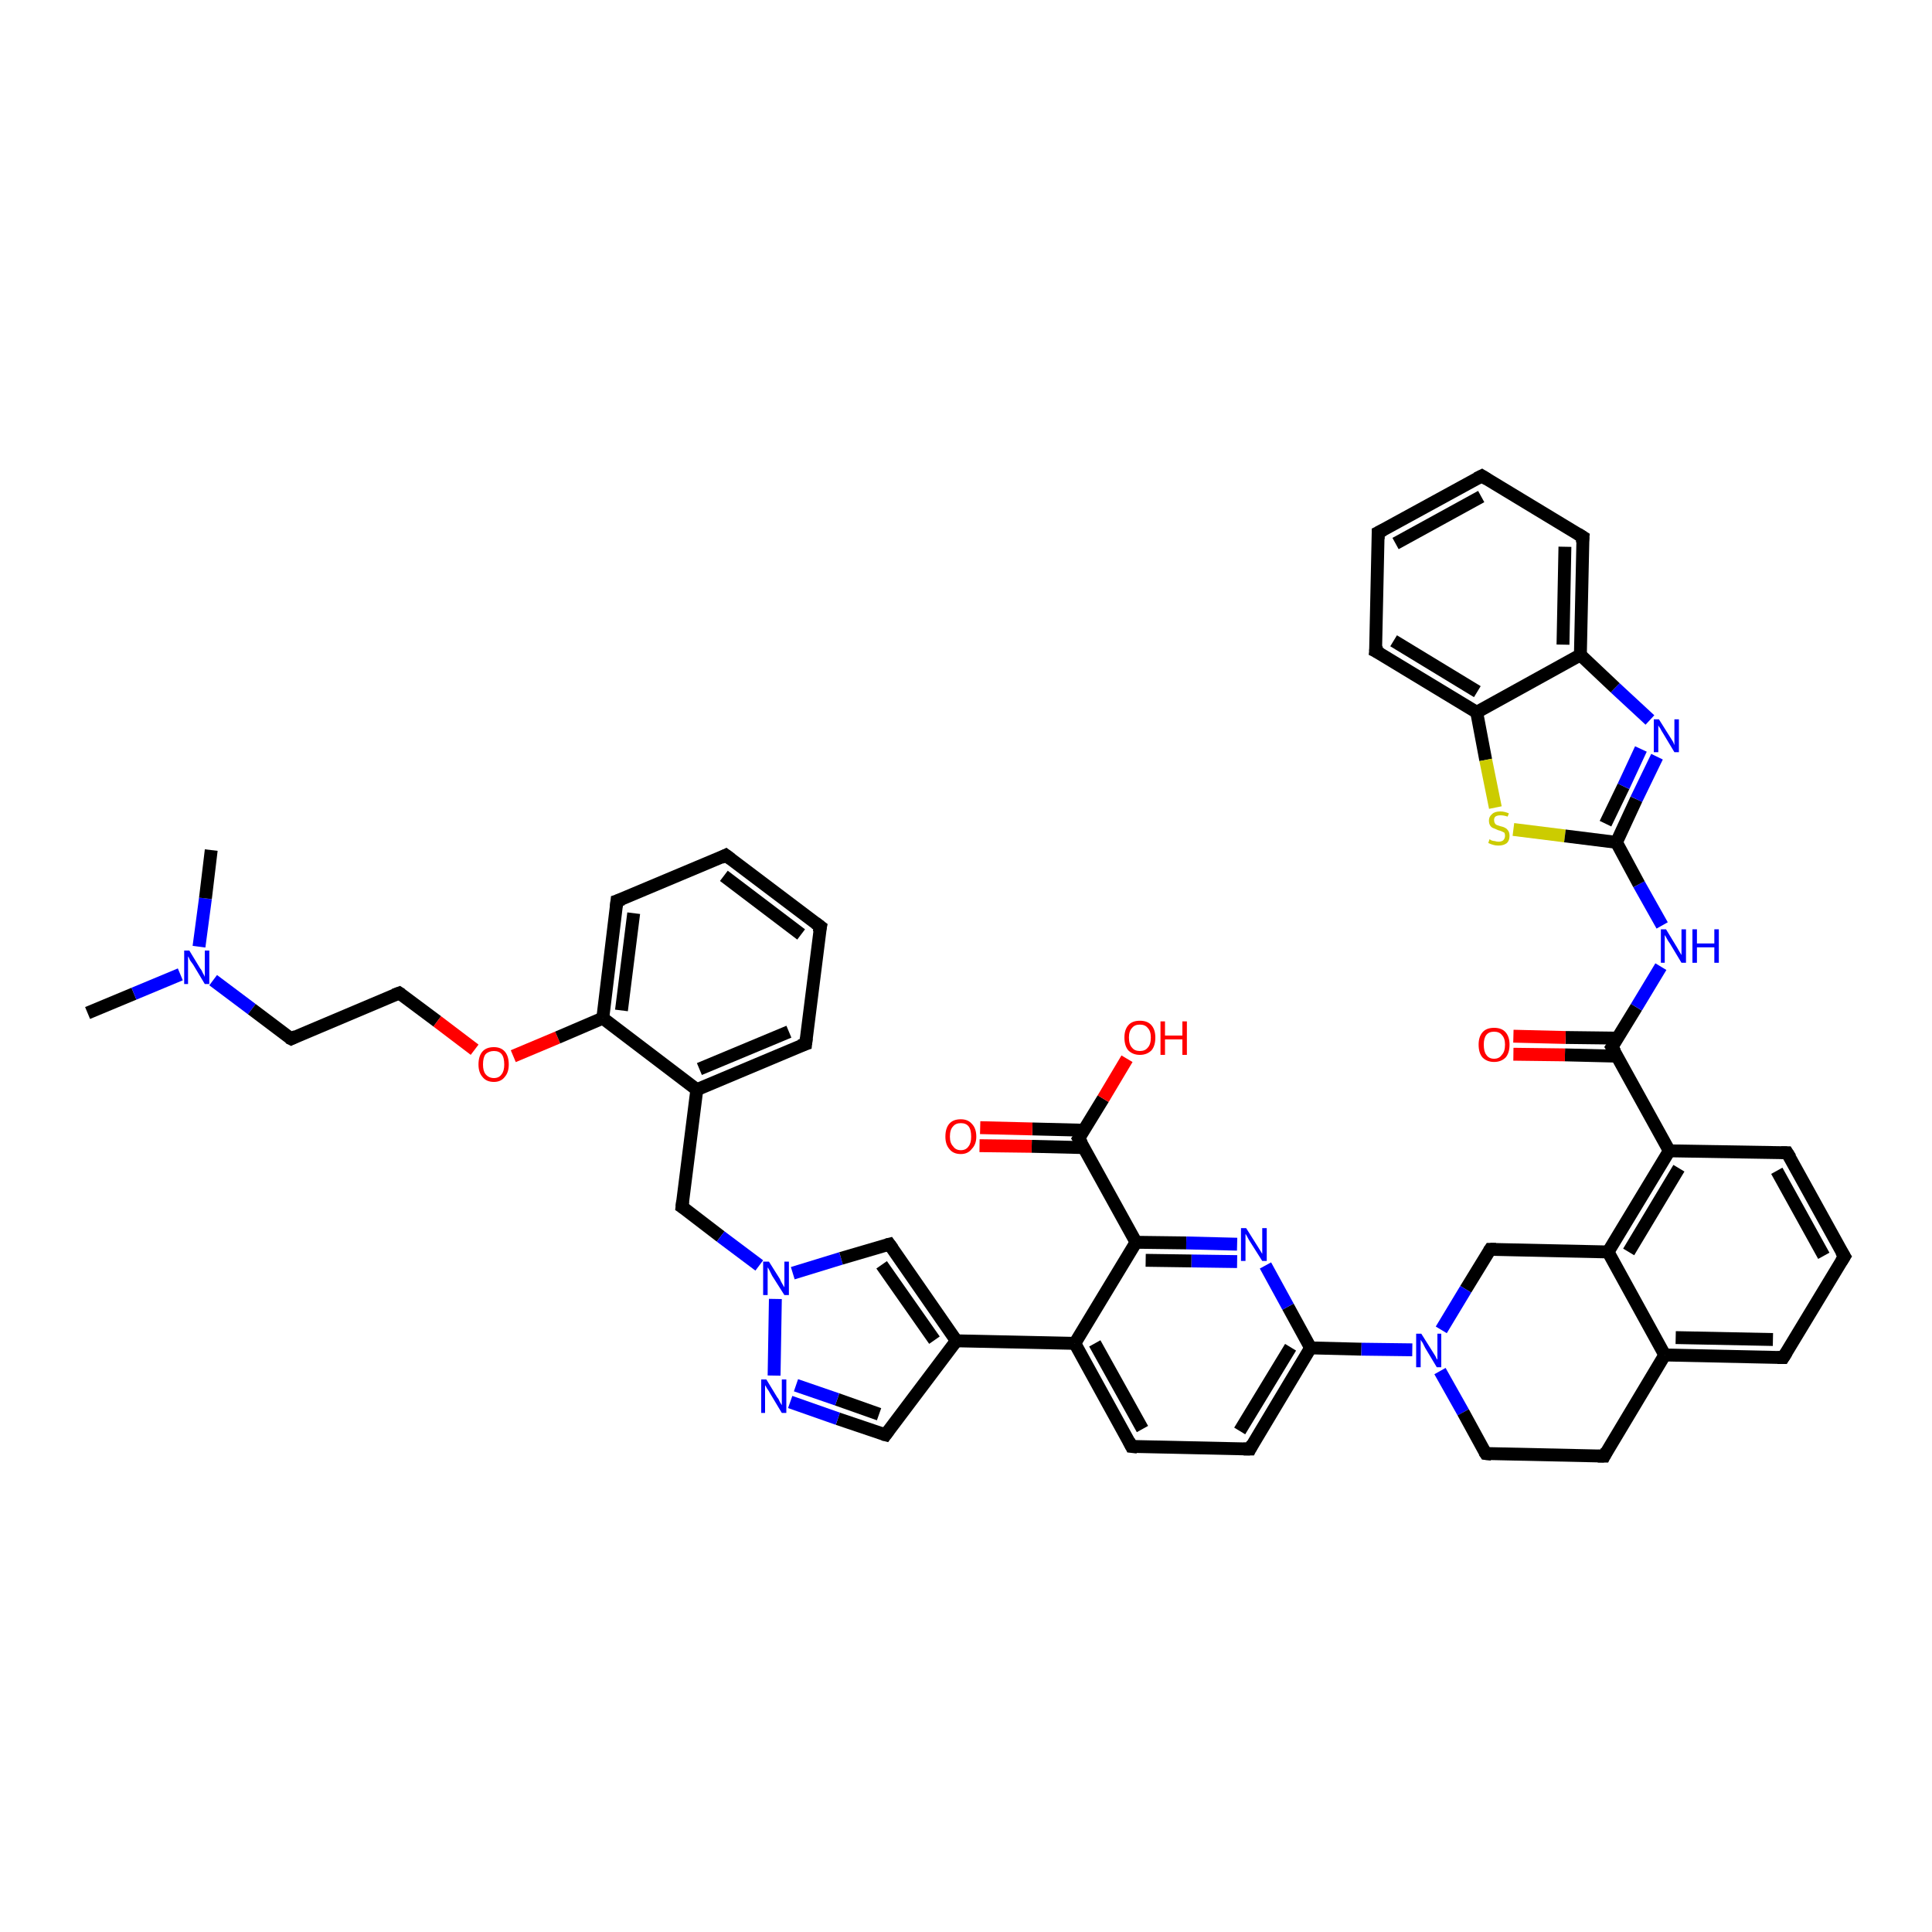 <?xml version='1.0' encoding='iso-8859-1'?>
<svg version='1.1' baseProfile='full'
              xmlns='http://www.w3.org/2000/svg'
                      xmlns:rdkit='http://www.rdkit.org/xml'
                      xmlns:xlink='http://www.w3.org/1999/xlink'
                  xml:space='preserve'
width='300px' height='300px' viewBox='0 0 300 300'>
<!-- END OF HEADER -->
<rect style='opacity:1.0;fill:#FFFFFF;stroke:none' width='300.0' height='300.0' x='0.0' y='0.0'> </rect>
<path class='bond-0 atom-0 atom-1' d='M 13.6,157.3 L 20.8,154.3' style='fill:none;fill-rule:evenodd;stroke:#000000;stroke-width:2.0px;stroke-linecap:butt;stroke-linejoin:miter;stroke-opacity:1' />
<path class='bond-0 atom-0 atom-1' d='M 20.8,154.3 L 28.0,151.3' style='fill:none;fill-rule:evenodd;stroke:#0000FF;stroke-width:2.0px;stroke-linecap:butt;stroke-linejoin:miter;stroke-opacity:1' />
<path class='bond-1 atom-1 atom-2' d='M 30.9,147.0 L 31.9,139.5' style='fill:none;fill-rule:evenodd;stroke:#0000FF;stroke-width:2.0px;stroke-linecap:butt;stroke-linejoin:miter;stroke-opacity:1' />
<path class='bond-1 atom-1 atom-2' d='M 31.9,139.5 L 32.8,132.0' style='fill:none;fill-rule:evenodd;stroke:#000000;stroke-width:2.0px;stroke-linecap:butt;stroke-linejoin:miter;stroke-opacity:1' />
<path class='bond-2 atom-1 atom-3' d='M 33.1,152.2 L 39.1,156.7' style='fill:none;fill-rule:evenodd;stroke:#0000FF;stroke-width:2.0px;stroke-linecap:butt;stroke-linejoin:miter;stroke-opacity:1' />
<path class='bond-2 atom-1 atom-3' d='M 39.1,156.7 L 45.2,161.3' style='fill:none;fill-rule:evenodd;stroke:#000000;stroke-width:2.0px;stroke-linecap:butt;stroke-linejoin:miter;stroke-opacity:1' />
<path class='bond-3 atom-3 atom-4' d='M 45.2,161.3 L 62.0,154.2' style='fill:none;fill-rule:evenodd;stroke:#000000;stroke-width:2.0px;stroke-linecap:butt;stroke-linejoin:miter;stroke-opacity:1' />
<path class='bond-4 atom-4 atom-5' d='M 62.0,154.2 L 67.9,158.6' style='fill:none;fill-rule:evenodd;stroke:#000000;stroke-width:2.0px;stroke-linecap:butt;stroke-linejoin:miter;stroke-opacity:1' />
<path class='bond-4 atom-4 atom-5' d='M 67.9,158.6 L 73.7,163.0' style='fill:none;fill-rule:evenodd;stroke:#FF0000;stroke-width:2.0px;stroke-linecap:butt;stroke-linejoin:miter;stroke-opacity:1' />
<path class='bond-5 atom-5 atom-6' d='M 79.7,164.0 L 86.6,161.1' style='fill:none;fill-rule:evenodd;stroke:#FF0000;stroke-width:2.0px;stroke-linecap:butt;stroke-linejoin:miter;stroke-opacity:1' />
<path class='bond-5 atom-5 atom-6' d='M 86.6,161.1 L 93.6,158.1' style='fill:none;fill-rule:evenodd;stroke:#000000;stroke-width:2.0px;stroke-linecap:butt;stroke-linejoin:miter;stroke-opacity:1' />
<path class='bond-6 atom-6 atom-7' d='M 93.6,158.1 L 95.8,139.9' style='fill:none;fill-rule:evenodd;stroke:#000000;stroke-width:2.0px;stroke-linecap:butt;stroke-linejoin:miter;stroke-opacity:1' />
<path class='bond-6 atom-6 atom-7' d='M 96.5,156.9 L 98.4,141.8' style='fill:none;fill-rule:evenodd;stroke:#000000;stroke-width:2.0px;stroke-linecap:butt;stroke-linejoin:miter;stroke-opacity:1' />
<path class='bond-7 atom-7 atom-8' d='M 95.8,139.9 L 112.7,132.8' style='fill:none;fill-rule:evenodd;stroke:#000000;stroke-width:2.0px;stroke-linecap:butt;stroke-linejoin:miter;stroke-opacity:1' />
<path class='bond-8 atom-8 atom-9' d='M 112.7,132.8 L 127.4,143.9' style='fill:none;fill-rule:evenodd;stroke:#000000;stroke-width:2.0px;stroke-linecap:butt;stroke-linejoin:miter;stroke-opacity:1' />
<path class='bond-8 atom-8 atom-9' d='M 112.4,136.0 L 124.4,145.1' style='fill:none;fill-rule:evenodd;stroke:#000000;stroke-width:2.0px;stroke-linecap:butt;stroke-linejoin:miter;stroke-opacity:1' />
<path class='bond-9 atom-9 atom-10' d='M 127.4,143.9 L 125.1,162.1' style='fill:none;fill-rule:evenodd;stroke:#000000;stroke-width:2.0px;stroke-linecap:butt;stroke-linejoin:miter;stroke-opacity:1' />
<path class='bond-10 atom-10 atom-11' d='M 125.1,162.1 L 108.2,169.2' style='fill:none;fill-rule:evenodd;stroke:#000000;stroke-width:2.0px;stroke-linecap:butt;stroke-linejoin:miter;stroke-opacity:1' />
<path class='bond-10 atom-10 atom-11' d='M 122.5,160.2 L 108.6,166.0' style='fill:none;fill-rule:evenodd;stroke:#000000;stroke-width:2.0px;stroke-linecap:butt;stroke-linejoin:miter;stroke-opacity:1' />
<path class='bond-11 atom-11 atom-12' d='M 108.2,169.2 L 105.9,187.4' style='fill:none;fill-rule:evenodd;stroke:#000000;stroke-width:2.0px;stroke-linecap:butt;stroke-linejoin:miter;stroke-opacity:1' />
<path class='bond-12 atom-12 atom-13' d='M 105.9,187.4 L 111.9,192.0' style='fill:none;fill-rule:evenodd;stroke:#000000;stroke-width:2.0px;stroke-linecap:butt;stroke-linejoin:miter;stroke-opacity:1' />
<path class='bond-12 atom-12 atom-13' d='M 111.9,192.0 L 117.9,196.5' style='fill:none;fill-rule:evenodd;stroke:#0000FF;stroke-width:2.0px;stroke-linecap:butt;stroke-linejoin:miter;stroke-opacity:1' />
<path class='bond-13 atom-13 atom-14' d='M 123.1,197.7 L 130.6,195.4' style='fill:none;fill-rule:evenodd;stroke:#0000FF;stroke-width:2.0px;stroke-linecap:butt;stroke-linejoin:miter;stroke-opacity:1' />
<path class='bond-13 atom-13 atom-14' d='M 130.6,195.4 L 138.1,193.2' style='fill:none;fill-rule:evenodd;stroke:#000000;stroke-width:2.0px;stroke-linecap:butt;stroke-linejoin:miter;stroke-opacity:1' />
<path class='bond-14 atom-14 atom-15' d='M 138.1,193.2 L 148.5,208.2' style='fill:none;fill-rule:evenodd;stroke:#000000;stroke-width:2.0px;stroke-linecap:butt;stroke-linejoin:miter;stroke-opacity:1' />
<path class='bond-14 atom-14 atom-15' d='M 136.9,196.4 L 145.1,208.1' style='fill:none;fill-rule:evenodd;stroke:#000000;stroke-width:2.0px;stroke-linecap:butt;stroke-linejoin:miter;stroke-opacity:1' />
<path class='bond-15 atom-15 atom-16' d='M 148.5,208.2 L 137.5,222.8' style='fill:none;fill-rule:evenodd;stroke:#000000;stroke-width:2.0px;stroke-linecap:butt;stroke-linejoin:miter;stroke-opacity:1' />
<path class='bond-16 atom-16 atom-17' d='M 137.5,222.8 L 130.1,220.3' style='fill:none;fill-rule:evenodd;stroke:#000000;stroke-width:2.0px;stroke-linecap:butt;stroke-linejoin:miter;stroke-opacity:1' />
<path class='bond-16 atom-16 atom-17' d='M 130.1,220.3 L 122.7,217.7' style='fill:none;fill-rule:evenodd;stroke:#0000FF;stroke-width:2.0px;stroke-linecap:butt;stroke-linejoin:miter;stroke-opacity:1' />
<path class='bond-16 atom-16 atom-17' d='M 136.5,219.6 L 130.0,217.3' style='fill:none;fill-rule:evenodd;stroke:#000000;stroke-width:2.0px;stroke-linecap:butt;stroke-linejoin:miter;stroke-opacity:1' />
<path class='bond-16 atom-16 atom-17' d='M 130.0,217.3 L 123.6,215.1' style='fill:none;fill-rule:evenodd;stroke:#0000FF;stroke-width:2.0px;stroke-linecap:butt;stroke-linejoin:miter;stroke-opacity:1' />
<path class='bond-17 atom-15 atom-18' d='M 148.5,208.2 L 166.9,208.6' style='fill:none;fill-rule:evenodd;stroke:#000000;stroke-width:2.0px;stroke-linecap:butt;stroke-linejoin:miter;stroke-opacity:1' />
<path class='bond-18 atom-18 atom-19' d='M 166.9,208.6 L 175.7,224.6' style='fill:none;fill-rule:evenodd;stroke:#000000;stroke-width:2.0px;stroke-linecap:butt;stroke-linejoin:miter;stroke-opacity:1' />
<path class='bond-18 atom-18 atom-19' d='M 170.0,208.6 L 177.4,221.9' style='fill:none;fill-rule:evenodd;stroke:#000000;stroke-width:2.0px;stroke-linecap:butt;stroke-linejoin:miter;stroke-opacity:1' />
<path class='bond-19 atom-19 atom-20' d='M 175.7,224.6 L 194.1,225.0' style='fill:none;fill-rule:evenodd;stroke:#000000;stroke-width:2.0px;stroke-linecap:butt;stroke-linejoin:miter;stroke-opacity:1' />
<path class='bond-20 atom-20 atom-21' d='M 194.1,225.0 L 203.5,209.3' style='fill:none;fill-rule:evenodd;stroke:#000000;stroke-width:2.0px;stroke-linecap:butt;stroke-linejoin:miter;stroke-opacity:1' />
<path class='bond-20 atom-20 atom-21' d='M 192.5,222.2 L 200.4,209.2' style='fill:none;fill-rule:evenodd;stroke:#000000;stroke-width:2.0px;stroke-linecap:butt;stroke-linejoin:miter;stroke-opacity:1' />
<path class='bond-21 atom-21 atom-22' d='M 203.5,209.3 L 200.0,202.9' style='fill:none;fill-rule:evenodd;stroke:#000000;stroke-width:2.0px;stroke-linecap:butt;stroke-linejoin:miter;stroke-opacity:1' />
<path class='bond-21 atom-21 atom-22' d='M 200.0,202.9 L 196.5,196.5' style='fill:none;fill-rule:evenodd;stroke:#0000FF;stroke-width:2.0px;stroke-linecap:butt;stroke-linejoin:miter;stroke-opacity:1' />
<path class='bond-22 atom-22 atom-23' d='M 192.1,193.2 L 184.2,193.0' style='fill:none;fill-rule:evenodd;stroke:#0000FF;stroke-width:2.0px;stroke-linecap:butt;stroke-linejoin:miter;stroke-opacity:1' />
<path class='bond-22 atom-22 atom-23' d='M 184.2,193.0 L 176.4,192.9' style='fill:none;fill-rule:evenodd;stroke:#000000;stroke-width:2.0px;stroke-linecap:butt;stroke-linejoin:miter;stroke-opacity:1' />
<path class='bond-22 atom-22 atom-23' d='M 192.1,195.9 L 185.0,195.8' style='fill:none;fill-rule:evenodd;stroke:#0000FF;stroke-width:2.0px;stroke-linecap:butt;stroke-linejoin:miter;stroke-opacity:1' />
<path class='bond-22 atom-22 atom-23' d='M 185.0,195.8 L 177.9,195.7' style='fill:none;fill-rule:evenodd;stroke:#000000;stroke-width:2.0px;stroke-linecap:butt;stroke-linejoin:miter;stroke-opacity:1' />
<path class='bond-23 atom-23 atom-24' d='M 176.4,192.9 L 167.5,176.8' style='fill:none;fill-rule:evenodd;stroke:#000000;stroke-width:2.0px;stroke-linecap:butt;stroke-linejoin:miter;stroke-opacity:1' />
<path class='bond-24 atom-24 atom-25' d='M 167.5,176.8 L 171.3,170.6' style='fill:none;fill-rule:evenodd;stroke:#000000;stroke-width:2.0px;stroke-linecap:butt;stroke-linejoin:miter;stroke-opacity:1' />
<path class='bond-24 atom-24 atom-25' d='M 171.3,170.6 L 175.0,164.4' style='fill:none;fill-rule:evenodd;stroke:#FF0000;stroke-width:2.0px;stroke-linecap:butt;stroke-linejoin:miter;stroke-opacity:1' />
<path class='bond-25 atom-24 atom-26' d='M 168.3,175.5 L 160.3,175.3' style='fill:none;fill-rule:evenodd;stroke:#000000;stroke-width:2.0px;stroke-linecap:butt;stroke-linejoin:miter;stroke-opacity:1' />
<path class='bond-25 atom-24 atom-26' d='M 160.3,175.3 L 152.2,175.1' style='fill:none;fill-rule:evenodd;stroke:#FF0000;stroke-width:2.0px;stroke-linecap:butt;stroke-linejoin:miter;stroke-opacity:1' />
<path class='bond-25 atom-24 atom-26' d='M 168.3,178.2 L 160.2,178.0' style='fill:none;fill-rule:evenodd;stroke:#000000;stroke-width:2.0px;stroke-linecap:butt;stroke-linejoin:miter;stroke-opacity:1' />
<path class='bond-25 atom-24 atom-26' d='M 160.2,178.0 L 152.1,177.9' style='fill:none;fill-rule:evenodd;stroke:#FF0000;stroke-width:2.0px;stroke-linecap:butt;stroke-linejoin:miter;stroke-opacity:1' />
<path class='bond-26 atom-21 atom-27' d='M 203.5,209.3 L 211.4,209.5' style='fill:none;fill-rule:evenodd;stroke:#000000;stroke-width:2.0px;stroke-linecap:butt;stroke-linejoin:miter;stroke-opacity:1' />
<path class='bond-26 atom-21 atom-27' d='M 211.4,209.5 L 219.3,209.6' style='fill:none;fill-rule:evenodd;stroke:#0000FF;stroke-width:2.0px;stroke-linecap:butt;stroke-linejoin:miter;stroke-opacity:1' />
<path class='bond-27 atom-27 atom-28' d='M 223.6,212.9 L 227.2,219.3' style='fill:none;fill-rule:evenodd;stroke:#0000FF;stroke-width:2.0px;stroke-linecap:butt;stroke-linejoin:miter;stroke-opacity:1' />
<path class='bond-27 atom-27 atom-28' d='M 227.2,219.3 L 230.7,225.7' style='fill:none;fill-rule:evenodd;stroke:#000000;stroke-width:2.0px;stroke-linecap:butt;stroke-linejoin:miter;stroke-opacity:1' />
<path class='bond-28 atom-28 atom-29' d='M 230.7,225.7 L 249.1,226.1' style='fill:none;fill-rule:evenodd;stroke:#000000;stroke-width:2.0px;stroke-linecap:butt;stroke-linejoin:miter;stroke-opacity:1' />
<path class='bond-29 atom-29 atom-30' d='M 249.1,226.1 L 258.5,210.4' style='fill:none;fill-rule:evenodd;stroke:#000000;stroke-width:2.0px;stroke-linecap:butt;stroke-linejoin:miter;stroke-opacity:1' />
<path class='bond-30 atom-30 atom-31' d='M 258.5,210.4 L 276.9,210.8' style='fill:none;fill-rule:evenodd;stroke:#000000;stroke-width:2.0px;stroke-linecap:butt;stroke-linejoin:miter;stroke-opacity:1' />
<path class='bond-30 atom-30 atom-31' d='M 260.2,207.7 L 275.3,208.0' style='fill:none;fill-rule:evenodd;stroke:#000000;stroke-width:2.0px;stroke-linecap:butt;stroke-linejoin:miter;stroke-opacity:1' />
<path class='bond-31 atom-31 atom-32' d='M 276.9,210.8 L 286.4,195.1' style='fill:none;fill-rule:evenodd;stroke:#000000;stroke-width:2.0px;stroke-linecap:butt;stroke-linejoin:miter;stroke-opacity:1' />
<path class='bond-32 atom-32 atom-33' d='M 286.4,195.1 L 277.5,179.0' style='fill:none;fill-rule:evenodd;stroke:#000000;stroke-width:2.0px;stroke-linecap:butt;stroke-linejoin:miter;stroke-opacity:1' />
<path class='bond-32 atom-32 atom-33' d='M 283.2,195.0 L 275.9,181.8' style='fill:none;fill-rule:evenodd;stroke:#000000;stroke-width:2.0px;stroke-linecap:butt;stroke-linejoin:miter;stroke-opacity:1' />
<path class='bond-33 atom-33 atom-34' d='M 277.5,179.0 L 259.2,178.7' style='fill:none;fill-rule:evenodd;stroke:#000000;stroke-width:2.0px;stroke-linecap:butt;stroke-linejoin:miter;stroke-opacity:1' />
<path class='bond-34 atom-34 atom-35' d='M 259.2,178.7 L 250.3,162.6' style='fill:none;fill-rule:evenodd;stroke:#000000;stroke-width:2.0px;stroke-linecap:butt;stroke-linejoin:miter;stroke-opacity:1' />
<path class='bond-35 atom-35 atom-36' d='M 251.2,161.2 L 243.1,161.1' style='fill:none;fill-rule:evenodd;stroke:#000000;stroke-width:2.0px;stroke-linecap:butt;stroke-linejoin:miter;stroke-opacity:1' />
<path class='bond-35 atom-35 atom-36' d='M 243.1,161.1 L 235.0,160.9' style='fill:none;fill-rule:evenodd;stroke:#FF0000;stroke-width:2.0px;stroke-linecap:butt;stroke-linejoin:miter;stroke-opacity:1' />
<path class='bond-35 atom-35 atom-36' d='M 251.1,164.0 L 243.0,163.8' style='fill:none;fill-rule:evenodd;stroke:#000000;stroke-width:2.0px;stroke-linecap:butt;stroke-linejoin:miter;stroke-opacity:1' />
<path class='bond-35 atom-35 atom-36' d='M 243.0,163.8 L 235.0,163.7' style='fill:none;fill-rule:evenodd;stroke:#FF0000;stroke-width:2.0px;stroke-linecap:butt;stroke-linejoin:miter;stroke-opacity:1' />
<path class='bond-36 atom-35 atom-37' d='M 250.3,162.6 L 254.1,156.4' style='fill:none;fill-rule:evenodd;stroke:#000000;stroke-width:2.0px;stroke-linecap:butt;stroke-linejoin:miter;stroke-opacity:1' />
<path class='bond-36 atom-35 atom-37' d='M 254.1,156.4 L 257.9,150.1' style='fill:none;fill-rule:evenodd;stroke:#0000FF;stroke-width:2.0px;stroke-linecap:butt;stroke-linejoin:miter;stroke-opacity:1' />
<path class='bond-37 atom-37 atom-38' d='M 258.1,143.7 L 254.5,137.3' style='fill:none;fill-rule:evenodd;stroke:#0000FF;stroke-width:2.0px;stroke-linecap:butt;stroke-linejoin:miter;stroke-opacity:1' />
<path class='bond-37 atom-37 atom-38' d='M 254.5,137.3 L 251.0,130.8' style='fill:none;fill-rule:evenodd;stroke:#000000;stroke-width:2.0px;stroke-linecap:butt;stroke-linejoin:miter;stroke-opacity:1' />
<path class='bond-38 atom-38 atom-39' d='M 251.0,130.8 L 254.1,124.1' style='fill:none;fill-rule:evenodd;stroke:#000000;stroke-width:2.0px;stroke-linecap:butt;stroke-linejoin:miter;stroke-opacity:1' />
<path class='bond-38 atom-38 atom-39' d='M 254.1,124.1 L 257.3,117.5' style='fill:none;fill-rule:evenodd;stroke:#0000FF;stroke-width:2.0px;stroke-linecap:butt;stroke-linejoin:miter;stroke-opacity:1' />
<path class='bond-38 atom-38 atom-39' d='M 249.3,127.9 L 252.1,122.1' style='fill:none;fill-rule:evenodd;stroke:#000000;stroke-width:2.0px;stroke-linecap:butt;stroke-linejoin:miter;stroke-opacity:1' />
<path class='bond-38 atom-38 atom-39' d='M 252.1,122.1 L 254.8,116.3' style='fill:none;fill-rule:evenodd;stroke:#0000FF;stroke-width:2.0px;stroke-linecap:butt;stroke-linejoin:miter;stroke-opacity:1' />
<path class='bond-39 atom-39 atom-40' d='M 256.2,111.8 L 250.8,106.8' style='fill:none;fill-rule:evenodd;stroke:#0000FF;stroke-width:2.0px;stroke-linecap:butt;stroke-linejoin:miter;stroke-opacity:1' />
<path class='bond-39 atom-39 atom-40' d='M 250.8,106.8 L 245.4,101.7' style='fill:none;fill-rule:evenodd;stroke:#000000;stroke-width:2.0px;stroke-linecap:butt;stroke-linejoin:miter;stroke-opacity:1' />
<path class='bond-40 atom-40 atom-41' d='M 245.4,101.7 L 245.8,83.4' style='fill:none;fill-rule:evenodd;stroke:#000000;stroke-width:2.0px;stroke-linecap:butt;stroke-linejoin:miter;stroke-opacity:1' />
<path class='bond-40 atom-40 atom-41' d='M 242.7,100.1 L 243.0,84.9' style='fill:none;fill-rule:evenodd;stroke:#000000;stroke-width:2.0px;stroke-linecap:butt;stroke-linejoin:miter;stroke-opacity:1' />
<path class='bond-41 atom-41 atom-42' d='M 245.8,83.4 L 230.1,73.9' style='fill:none;fill-rule:evenodd;stroke:#000000;stroke-width:2.0px;stroke-linecap:butt;stroke-linejoin:miter;stroke-opacity:1' />
<path class='bond-42 atom-42 atom-43' d='M 230.1,73.9 L 214.0,82.7' style='fill:none;fill-rule:evenodd;stroke:#000000;stroke-width:2.0px;stroke-linecap:butt;stroke-linejoin:miter;stroke-opacity:1' />
<path class='bond-42 atom-42 atom-43' d='M 230.0,77.1 L 216.7,84.4' style='fill:none;fill-rule:evenodd;stroke:#000000;stroke-width:2.0px;stroke-linecap:butt;stroke-linejoin:miter;stroke-opacity:1' />
<path class='bond-43 atom-43 atom-44' d='M 214.0,82.7 L 213.6,101.1' style='fill:none;fill-rule:evenodd;stroke:#000000;stroke-width:2.0px;stroke-linecap:butt;stroke-linejoin:miter;stroke-opacity:1' />
<path class='bond-44 atom-44 atom-45' d='M 213.6,101.1 L 229.3,110.6' style='fill:none;fill-rule:evenodd;stroke:#000000;stroke-width:2.0px;stroke-linecap:butt;stroke-linejoin:miter;stroke-opacity:1' />
<path class='bond-44 atom-44 atom-45' d='M 216.4,99.5 L 229.4,107.4' style='fill:none;fill-rule:evenodd;stroke:#000000;stroke-width:2.0px;stroke-linecap:butt;stroke-linejoin:miter;stroke-opacity:1' />
<path class='bond-45 atom-45 atom-46' d='M 229.3,110.6 L 230.7,118.0' style='fill:none;fill-rule:evenodd;stroke:#000000;stroke-width:2.0px;stroke-linecap:butt;stroke-linejoin:miter;stroke-opacity:1' />
<path class='bond-45 atom-45 atom-46' d='M 230.7,118.0 L 232.2,125.4' style='fill:none;fill-rule:evenodd;stroke:#CCCC00;stroke-width:2.0px;stroke-linecap:butt;stroke-linejoin:miter;stroke-opacity:1' />
<path class='bond-46 atom-34 atom-47' d='M 259.2,178.7 L 249.7,194.4' style='fill:none;fill-rule:evenodd;stroke:#000000;stroke-width:2.0px;stroke-linecap:butt;stroke-linejoin:miter;stroke-opacity:1' />
<path class='bond-46 atom-34 atom-47' d='M 260.7,181.4 L 252.9,194.4' style='fill:none;fill-rule:evenodd;stroke:#000000;stroke-width:2.0px;stroke-linecap:butt;stroke-linejoin:miter;stroke-opacity:1' />
<path class='bond-47 atom-47 atom-48' d='M 249.7,194.4 L 231.4,194.0' style='fill:none;fill-rule:evenodd;stroke:#000000;stroke-width:2.0px;stroke-linecap:butt;stroke-linejoin:miter;stroke-opacity:1' />
<path class='bond-48 atom-11 atom-6' d='M 108.2,169.2 L 93.6,158.1' style='fill:none;fill-rule:evenodd;stroke:#000000;stroke-width:2.0px;stroke-linecap:butt;stroke-linejoin:miter;stroke-opacity:1' />
<path class='bond-49 atom-17 atom-13' d='M 120.2,213.6 L 120.4,201.7' style='fill:none;fill-rule:evenodd;stroke:#0000FF;stroke-width:2.0px;stroke-linecap:butt;stroke-linejoin:miter;stroke-opacity:1' />
<path class='bond-50 atom-23 atom-18' d='M 176.4,192.9 L 166.9,208.6' style='fill:none;fill-rule:evenodd;stroke:#000000;stroke-width:2.0px;stroke-linecap:butt;stroke-linejoin:miter;stroke-opacity:1' />
<path class='bond-51 atom-48 atom-27' d='M 231.4,194.0 L 227.6,200.2' style='fill:none;fill-rule:evenodd;stroke:#000000;stroke-width:2.0px;stroke-linecap:butt;stroke-linejoin:miter;stroke-opacity:1' />
<path class='bond-51 atom-48 atom-27' d='M 227.6,200.2 L 223.8,206.5' style='fill:none;fill-rule:evenodd;stroke:#0000FF;stroke-width:2.0px;stroke-linecap:butt;stroke-linejoin:miter;stroke-opacity:1' />
<path class='bond-52 atom-47 atom-30' d='M 249.7,194.4 L 258.5,210.4' style='fill:none;fill-rule:evenodd;stroke:#000000;stroke-width:2.0px;stroke-linecap:butt;stroke-linejoin:miter;stroke-opacity:1' />
<path class='bond-53 atom-46 atom-38' d='M 235.0,128.8 L 243.0,129.8' style='fill:none;fill-rule:evenodd;stroke:#CCCC00;stroke-width:2.0px;stroke-linecap:butt;stroke-linejoin:miter;stroke-opacity:1' />
<path class='bond-53 atom-46 atom-38' d='M 243.0,129.8 L 251.0,130.8' style='fill:none;fill-rule:evenodd;stroke:#000000;stroke-width:2.0px;stroke-linecap:butt;stroke-linejoin:miter;stroke-opacity:1' />
<path class='bond-54 atom-45 atom-40' d='M 229.3,110.6 L 245.4,101.7' style='fill:none;fill-rule:evenodd;stroke:#000000;stroke-width:2.0px;stroke-linecap:butt;stroke-linejoin:miter;stroke-opacity:1' />
<path d='M 44.8,161.1 L 45.2,161.3 L 46.0,160.9' style='fill:none;stroke:#000000;stroke-width:2.0px;stroke-linecap:butt;stroke-linejoin:miter;stroke-opacity:1;' />
<path d='M 61.2,154.5 L 62.0,154.2 L 62.3,154.4' style='fill:none;stroke:#000000;stroke-width:2.0px;stroke-linecap:butt;stroke-linejoin:miter;stroke-opacity:1;' />
<path d='M 95.7,140.8 L 95.8,139.9 L 96.7,139.6' style='fill:none;stroke:#000000;stroke-width:2.0px;stroke-linecap:butt;stroke-linejoin:miter;stroke-opacity:1;' />
<path d='M 111.9,133.2 L 112.7,132.8 L 113.5,133.4' style='fill:none;stroke:#000000;stroke-width:2.0px;stroke-linecap:butt;stroke-linejoin:miter;stroke-opacity:1;' />
<path d='M 126.6,143.3 L 127.4,143.9 L 127.2,144.8' style='fill:none;stroke:#000000;stroke-width:2.0px;stroke-linecap:butt;stroke-linejoin:miter;stroke-opacity:1;' />
<path d='M 125.2,161.2 L 125.1,162.1 L 124.2,162.4' style='fill:none;stroke:#000000;stroke-width:2.0px;stroke-linecap:butt;stroke-linejoin:miter;stroke-opacity:1;' />
<path d='M 106.0,186.5 L 105.9,187.4 L 106.2,187.6' style='fill:none;stroke:#000000;stroke-width:2.0px;stroke-linecap:butt;stroke-linejoin:miter;stroke-opacity:1;' />
<path d='M 137.7,193.3 L 138.1,193.2 L 138.6,193.9' style='fill:none;stroke:#000000;stroke-width:2.0px;stroke-linecap:butt;stroke-linejoin:miter;stroke-opacity:1;' />
<path d='M 138.0,222.1 L 137.5,222.8 L 137.1,222.7' style='fill:none;stroke:#000000;stroke-width:2.0px;stroke-linecap:butt;stroke-linejoin:miter;stroke-opacity:1;' />
<path d='M 175.3,223.8 L 175.7,224.6 L 176.6,224.7' style='fill:none;stroke:#000000;stroke-width:2.0px;stroke-linecap:butt;stroke-linejoin:miter;stroke-opacity:1;' />
<path d='M 193.1,225.0 L 194.1,225.0 L 194.5,224.2' style='fill:none;stroke:#000000;stroke-width:2.0px;stroke-linecap:butt;stroke-linejoin:miter;stroke-opacity:1;' />
<path d='M 168.0,177.6 L 167.5,176.8 L 167.7,176.5' style='fill:none;stroke:#000000;stroke-width:2.0px;stroke-linecap:butt;stroke-linejoin:miter;stroke-opacity:1;' />
<path d='M 230.5,225.4 L 230.7,225.7 L 231.6,225.8' style='fill:none;stroke:#000000;stroke-width:2.0px;stroke-linecap:butt;stroke-linejoin:miter;stroke-opacity:1;' />
<path d='M 248.1,226.1 L 249.1,226.1 L 249.5,225.3' style='fill:none;stroke:#000000;stroke-width:2.0px;stroke-linecap:butt;stroke-linejoin:miter;stroke-opacity:1;' />
<path d='M 276.0,210.8 L 276.9,210.8 L 277.4,210.0' style='fill:none;stroke:#000000;stroke-width:2.0px;stroke-linecap:butt;stroke-linejoin:miter;stroke-opacity:1;' />
<path d='M 285.9,195.9 L 286.4,195.1 L 285.9,194.3' style='fill:none;stroke:#000000;stroke-width:2.0px;stroke-linecap:butt;stroke-linejoin:miter;stroke-opacity:1;' />
<path d='M 278.0,179.8 L 277.5,179.0 L 276.6,179.0' style='fill:none;stroke:#000000;stroke-width:2.0px;stroke-linecap:butt;stroke-linejoin:miter;stroke-opacity:1;' />
<path d='M 250.8,163.4 L 250.3,162.6 L 250.5,162.3' style='fill:none;stroke:#000000;stroke-width:2.0px;stroke-linecap:butt;stroke-linejoin:miter;stroke-opacity:1;' />
<path d='M 245.7,84.3 L 245.8,83.4 L 245.0,82.9' style='fill:none;stroke:#000000;stroke-width:2.0px;stroke-linecap:butt;stroke-linejoin:miter;stroke-opacity:1;' />
<path d='M 230.9,74.4 L 230.1,73.9 L 229.3,74.3' style='fill:none;stroke:#000000;stroke-width:2.0px;stroke-linecap:butt;stroke-linejoin:miter;stroke-opacity:1;' />
<path d='M 214.8,82.3 L 214.0,82.7 L 214.0,83.7' style='fill:none;stroke:#000000;stroke-width:2.0px;stroke-linecap:butt;stroke-linejoin:miter;stroke-opacity:1;' />
<path d='M 213.7,100.2 L 213.6,101.1 L 214.4,101.5' style='fill:none;stroke:#000000;stroke-width:2.0px;stroke-linecap:butt;stroke-linejoin:miter;stroke-opacity:1;' />
<path d='M 232.3,194.0 L 231.4,194.0 L 231.2,194.3' style='fill:none;stroke:#000000;stroke-width:2.0px;stroke-linecap:butt;stroke-linejoin:miter;stroke-opacity:1;' />
<path class='atom-1' d='M 29.4 147.6
L 31.1 150.4
Q 31.3 150.6, 31.5 151.1
Q 31.8 151.6, 31.8 151.7
L 31.8 147.6
L 32.5 147.6
L 32.5 152.8
L 31.8 152.8
L 30.0 149.8
Q 29.8 149.5, 29.5 149.1
Q 29.3 148.6, 29.2 148.5
L 29.2 152.8
L 28.6 152.8
L 28.6 147.6
L 29.4 147.6
' fill='#0000FF'/>
<path class='atom-5' d='M 74.3 165.3
Q 74.3 164.0, 74.9 163.3
Q 75.5 162.6, 76.7 162.6
Q 77.8 162.6, 78.4 163.3
Q 79.0 164.0, 79.0 165.3
Q 79.0 166.5, 78.4 167.2
Q 77.8 168.0, 76.7 168.0
Q 75.5 168.0, 74.9 167.2
Q 74.3 166.5, 74.3 165.3
M 76.7 167.4
Q 77.5 167.4, 77.9 166.8
Q 78.3 166.3, 78.3 165.3
Q 78.3 164.2, 77.9 163.7
Q 77.5 163.2, 76.7 163.2
Q 75.9 163.2, 75.4 163.7
Q 75.0 164.2, 75.0 165.3
Q 75.0 166.3, 75.4 166.8
Q 75.9 167.4, 76.7 167.4
' fill='#FF0000'/>
<path class='atom-13' d='M 119.4 195.9
L 121.1 198.6
Q 121.2 198.9, 121.5 199.4
Q 121.8 199.9, 121.8 199.9
L 121.8 195.9
L 122.5 195.9
L 122.5 201.1
L 121.8 201.1
L 119.9 198.1
Q 119.7 197.7, 119.5 197.3
Q 119.3 196.9, 119.2 196.8
L 119.2 201.1
L 118.5 201.1
L 118.5 195.9
L 119.4 195.9
' fill='#0000FF'/>
<path class='atom-17' d='M 119.0 214.2
L 120.7 217.0
Q 120.9 217.2, 121.1 217.7
Q 121.4 218.2, 121.4 218.2
L 121.4 214.2
L 122.1 214.2
L 122.1 219.4
L 121.4 219.4
L 119.6 216.4
Q 119.4 216.0, 119.1 215.6
Q 118.9 215.2, 118.8 215.1
L 118.8 219.4
L 118.2 219.4
L 118.2 214.2
L 119.0 214.2
' fill='#0000FF'/>
<path class='atom-22' d='M 193.5 190.7
L 195.2 193.4
Q 195.4 193.7, 195.7 194.2
Q 196.0 194.7, 196.0 194.7
L 196.0 190.7
L 196.7 190.7
L 196.7 195.8
L 196.0 195.8
L 194.1 192.8
Q 193.9 192.5, 193.7 192.1
Q 193.5 191.7, 193.4 191.6
L 193.4 195.8
L 192.7 195.8
L 192.7 190.7
L 193.5 190.7
' fill='#0000FF'/>
<path class='atom-25' d='M 174.6 161.1
Q 174.6 159.9, 175.2 159.2
Q 175.8 158.5, 177.0 158.5
Q 178.2 158.5, 178.8 159.2
Q 179.4 159.9, 179.4 161.1
Q 179.4 162.4, 178.8 163.1
Q 178.1 163.8, 177.0 163.8
Q 175.9 163.8, 175.2 163.1
Q 174.6 162.4, 174.6 161.1
M 177.0 163.2
Q 177.8 163.2, 178.2 162.7
Q 178.7 162.2, 178.7 161.1
Q 178.7 160.1, 178.2 159.6
Q 177.8 159.1, 177.0 159.1
Q 176.2 159.1, 175.8 159.6
Q 175.3 160.1, 175.3 161.1
Q 175.3 162.2, 175.8 162.7
Q 176.2 163.2, 177.0 163.2
' fill='#FF0000'/>
<path class='atom-25' d='M 180.2 158.6
L 180.9 158.6
L 180.9 160.8
L 183.6 160.8
L 183.6 158.6
L 184.3 158.6
L 184.3 163.8
L 183.6 163.8
L 183.6 161.4
L 180.9 161.4
L 180.9 163.8
L 180.2 163.8
L 180.2 158.6
' fill='#FF0000'/>
<path class='atom-26' d='M 146.8 176.5
Q 146.8 175.2, 147.4 174.5
Q 148.0 173.8, 149.2 173.8
Q 150.3 173.8, 150.9 174.5
Q 151.6 175.2, 151.6 176.5
Q 151.6 177.7, 150.9 178.4
Q 150.3 179.2, 149.2 179.2
Q 148.0 179.2, 147.4 178.4
Q 146.8 177.7, 146.8 176.5
M 149.2 178.6
Q 150.0 178.6, 150.4 178.0
Q 150.8 177.5, 150.8 176.5
Q 150.8 175.4, 150.4 174.9
Q 150.0 174.4, 149.2 174.4
Q 148.4 174.4, 148.0 174.9
Q 147.5 175.4, 147.5 176.5
Q 147.5 177.5, 148.0 178.0
Q 148.4 178.6, 149.2 178.6
' fill='#FF0000'/>
<path class='atom-27' d='M 220.7 207.1
L 222.4 209.8
Q 222.6 210.1, 222.9 210.6
Q 223.1 211.1, 223.2 211.1
L 223.2 207.1
L 223.8 207.1
L 223.8 212.3
L 223.1 212.3
L 221.3 209.3
Q 221.1 208.9, 220.9 208.5
Q 220.6 208.1, 220.6 208.0
L 220.6 212.3
L 219.9 212.3
L 219.9 207.1
L 220.7 207.1
' fill='#0000FF'/>
<path class='atom-36' d='M 229.6 162.2
Q 229.6 161.0, 230.2 160.3
Q 230.8 159.6, 232.0 159.6
Q 233.2 159.6, 233.8 160.3
Q 234.4 161.0, 234.4 162.2
Q 234.4 163.5, 233.8 164.2
Q 233.1 164.9, 232.0 164.9
Q 230.9 164.9, 230.2 164.2
Q 229.6 163.5, 229.6 162.2
M 232.0 164.4
Q 232.8 164.4, 233.2 163.8
Q 233.7 163.3, 233.7 162.2
Q 233.7 161.2, 233.2 160.7
Q 232.8 160.2, 232.0 160.2
Q 231.2 160.2, 230.8 160.7
Q 230.4 161.2, 230.4 162.2
Q 230.4 163.3, 230.8 163.8
Q 231.2 164.4, 232.0 164.4
' fill='#FF0000'/>
<path class='atom-37' d='M 258.7 144.3
L 260.4 147.1
Q 260.5 147.3, 260.8 147.8
Q 261.1 148.3, 261.1 148.3
L 261.1 144.3
L 261.8 144.3
L 261.8 149.5
L 261.1 149.5
L 259.3 146.5
Q 259.0 146.1, 258.8 145.7
Q 258.6 145.3, 258.5 145.2
L 258.5 149.5
L 257.9 149.5
L 257.9 144.3
L 258.7 144.3
' fill='#0000FF'/>
<path class='atom-37' d='M 262.8 144.3
L 263.5 144.3
L 263.5 146.5
L 266.2 146.5
L 266.2 144.3
L 266.9 144.3
L 266.9 149.5
L 266.2 149.5
L 266.2 147.1
L 263.5 147.1
L 263.5 149.5
L 262.8 149.5
L 262.8 144.3
' fill='#0000FF'/>
<path class='atom-39' d='M 257.6 111.7
L 259.3 114.4
Q 259.5 114.7, 259.8 115.2
Q 260.0 115.7, 260.0 115.7
L 260.0 111.7
L 260.7 111.7
L 260.7 116.8
L 260.0 116.8
L 258.2 113.8
Q 258.0 113.5, 257.8 113.1
Q 257.5 112.7, 257.5 112.6
L 257.5 116.8
L 256.8 116.8
L 256.8 111.7
L 257.6 111.7
' fill='#0000FF'/>
<path class='atom-46' d='M 231.3 130.3
Q 231.4 130.4, 231.6 130.5
Q 231.9 130.6, 232.1 130.6
Q 232.4 130.7, 232.7 130.7
Q 233.1 130.7, 233.4 130.5
Q 233.7 130.2, 233.7 129.8
Q 233.7 129.5, 233.6 129.3
Q 233.4 129.2, 233.2 129.1
Q 233.0 129.0, 232.6 128.9
Q 232.2 128.7, 231.9 128.6
Q 231.6 128.5, 231.4 128.2
Q 231.2 127.9, 231.2 127.4
Q 231.2 126.8, 231.7 126.4
Q 232.1 126.0, 233.0 126.0
Q 233.6 126.0, 234.3 126.3
L 234.1 126.8
Q 233.5 126.6, 233.0 126.6
Q 232.5 126.6, 232.2 126.8
Q 232.0 127.0, 232.0 127.3
Q 232.0 127.6, 232.1 127.8
Q 232.2 128.0, 232.4 128.1
Q 232.7 128.2, 233.0 128.3
Q 233.5 128.4, 233.8 128.6
Q 234.0 128.7, 234.2 129.0
Q 234.4 129.3, 234.4 129.8
Q 234.4 130.5, 234.0 130.9
Q 233.5 131.3, 232.7 131.3
Q 232.2 131.3, 231.9 131.2
Q 231.5 131.1, 231.1 130.9
L 231.3 130.3
' fill='#CCCC00'/>
</svg>
